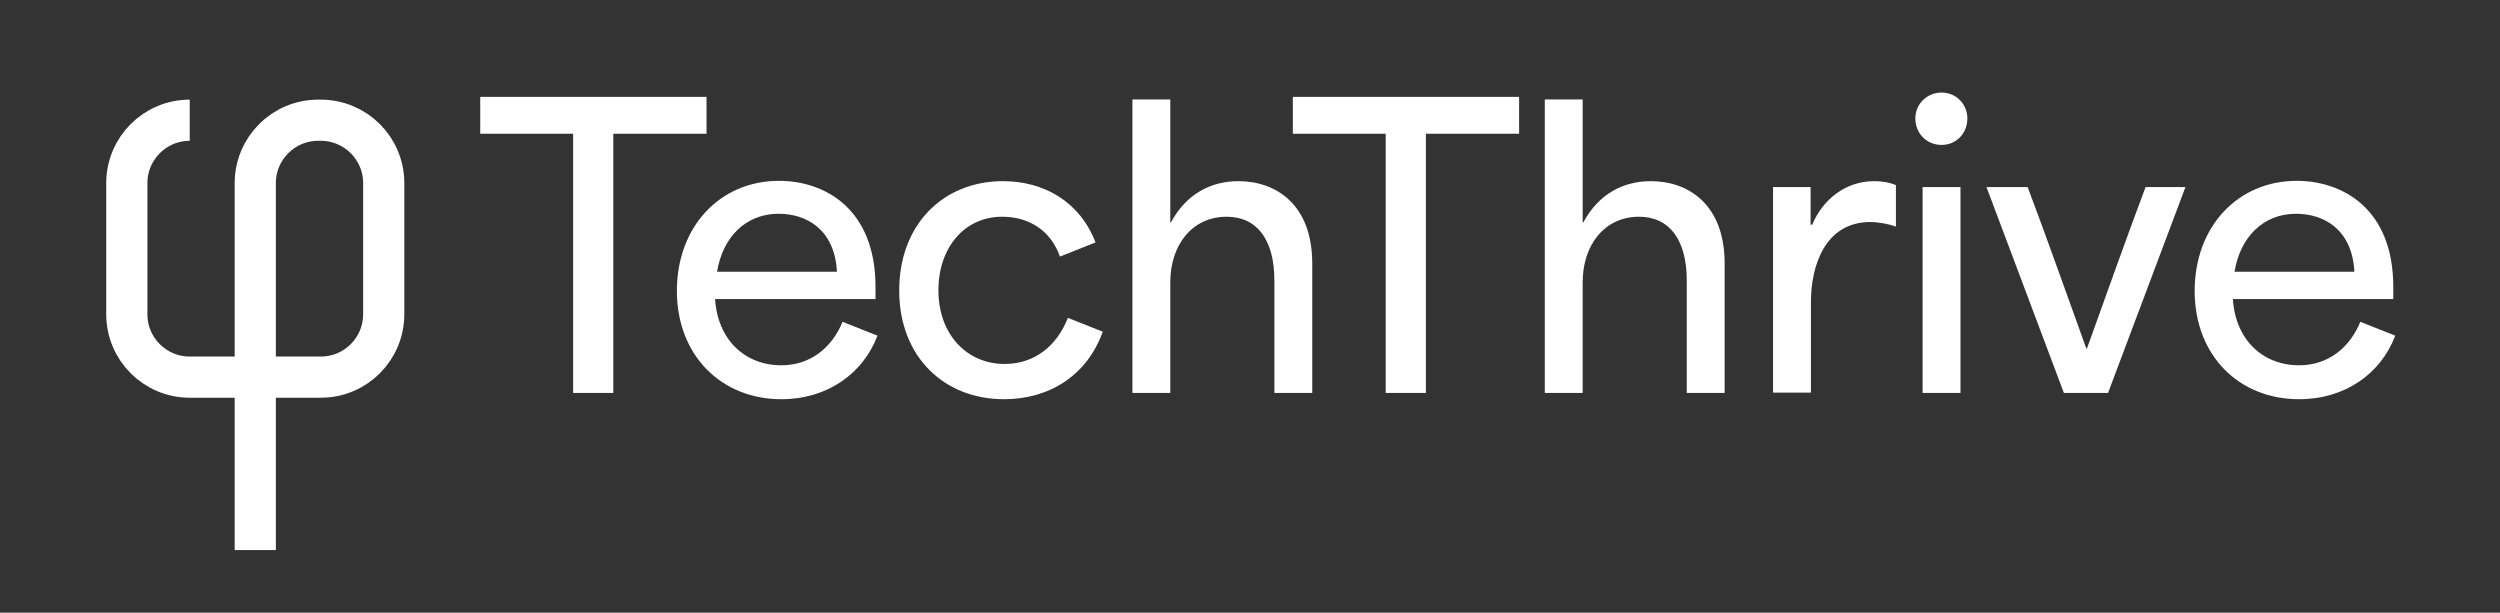 <?xml version="1.0" encoding="utf-8"?>
<!-- Generator: Adobe Illustrator 27.1.1, SVG Export Plug-In . SVG Version: 6.00 Build 0)  -->
<svg version="1.1" id="Layer_1" xmlns="http://www.w3.org/2000/svg" xmlns:xlink="http://www.w3.org/1999/xlink" x="0px" y="0px"
	 viewBox="0 0 759 186" style="enable-background:new 0 0 759 186;" xml:space="preserve">
<rect x="0" y="0" width="759" height="186" fill="#333333" stroke="none"/>
<style type="text/css">
	.st0{fill:#FFFFFF;}
	.st1{fill:none;stroke:#FFFFFF;stroke-width:12.5;stroke-miterlimit:10;}
	.st2{fill:none;stroke:#2E3EF2;stroke-width:12.5;stroke-miterlimit:10;}
</style>
<g>
	<g>
		<path class="st0" d="M145.8,40.6V29.4h68.7v11.2h-28.3v78.7h-12.2V40.6H145.8z"/>
		<path class="st0" d="M205.5,88.3c0-19.4,13-33.4,31-33.4c13.6,0,29.3,8.2,29.3,32.2v3.7h-48.7c0.8,12.5,9.2,20.1,20.1,20.1
			c8.9,0,15.4-5.4,18.6-13.2l10.6,4.2c-4.4,11.6-15.3,19.3-29.2,19.3C219.1,121.2,205.5,108,205.5,88.3z M254.1,82.5
			c-0.7-13-9.4-17.6-17.7-17.6c-10.1,0-17,7.2-18.7,17.6H254.1z"/>
		<path class="st0" d="M273,88.2c0-20.1,13.4-33.2,31.5-33.2c12.3,0,23.3,6.1,28.1,18.6l-10.8,4.3c-2.8-8-9.5-12.1-17.5-12.1
			c-11.7,0-19.4,9.6-19.4,22.3c0,13.5,8.7,22.4,20.1,22.4c9.1,0,15.9-5.5,19.2-14l10.6,4.2c-4.7,13.1-16,20.5-30,20.5
			C286.6,121.2,273,108.3,273,88.2z"/>
		<path class="st0" d="M343.8,30.2h11.5v37.3h0.2C360.2,58.8,367.7,55,376,55c11.3,0,22.4,7,22.4,25v39.3h-11.5V85.1
			c0-12.2-5.2-19.3-14.5-19.3c-10.4,0-17.1,8.5-17.1,19.9v33.6h-11.5V30.2z"/>
		<path class="st0" d="M392.5,40.6V29.4h68.7v11.2h-28.3v78.7h-12.2V40.6H392.5z"/>
		<path class="st0" d="M469,30.2h11.5v37.3h0.2c4.7-8.7,12.2-12.5,20.5-12.5c11.3,0,22.4,7,22.4,25v39.3h-11.5V85.1
			c0-12.2-5.2-19.3-14.5-19.3c-10.4,0-17.1,8.5-17.1,19.9v33.6H469V30.2z"/>
		<path class="st0" d="M538.4,56.8h11.3v11.4h0.5C553.3,60.7,560.2,55,569,55c2.1,0,4.4,0.3,6.6,1.2v12.6c-2.4-0.9-5.7-1.4-7.7-1.4
			c-13.9,0-18.1,13.4-18.1,24.3v27.5h-11.5V56.8z"/>
		<path class="st0" d="M589.5,28.1c4.4,0,7.8,3.6,7.8,7.8c0,4.6-3.4,8.1-7.8,8.1c-4.6,0-8-3.5-8-8.1
			C581.5,31.7,584.9,28.1,589.5,28.1z M583.7,56.8h11.5v62.5h-11.5V56.8z"/>
		<path class="st0" d="M603.1,56.8h12.5c6.1,16.2,11.7,32.1,17.8,49h0.2c6.1-16.9,11.7-32.8,17.8-49h12.1L640,119.3h-13.4
			L603.1,56.8z"/>
		<path class="st0" d="M666.3,88.3c0-19.4,13-33.4,31-33.4c13.6,0,29.3,8.2,29.3,32.2v3.7h-48.7c0.8,12.5,9.2,20.1,20.1,20.1
			c8.9,0,15.4-5.4,18.6-13.2l10.6,4.2c-4.4,11.6-15.3,19.3-29.2,19.3C679.8,121.2,666.3,108,666.3,88.3z M714.8,82.5
			c-0.7-13-9.4-17.6-17.7-17.6c-10.1,0-17,7.2-18.7,17.6H714.8z"/>
	</g>
</g>
<path class="st1" d="M57.6,36.5L57.6,36.5c-10.6,0-19.1,8.6-19.1,19.1v39.8c0,10.6,8.6,19.1,19.1,19.1h39.8
	c10.6,0,19.1-8.6,19.1-19.1V55.6c0-10.6-8.6-19.1-19.1-19.1h-0.8c-10.6,0-19.1,8.6-19.1,19.1l0,111.4"/>
<path class="st2" d="M163.5,338"/>
</svg>
